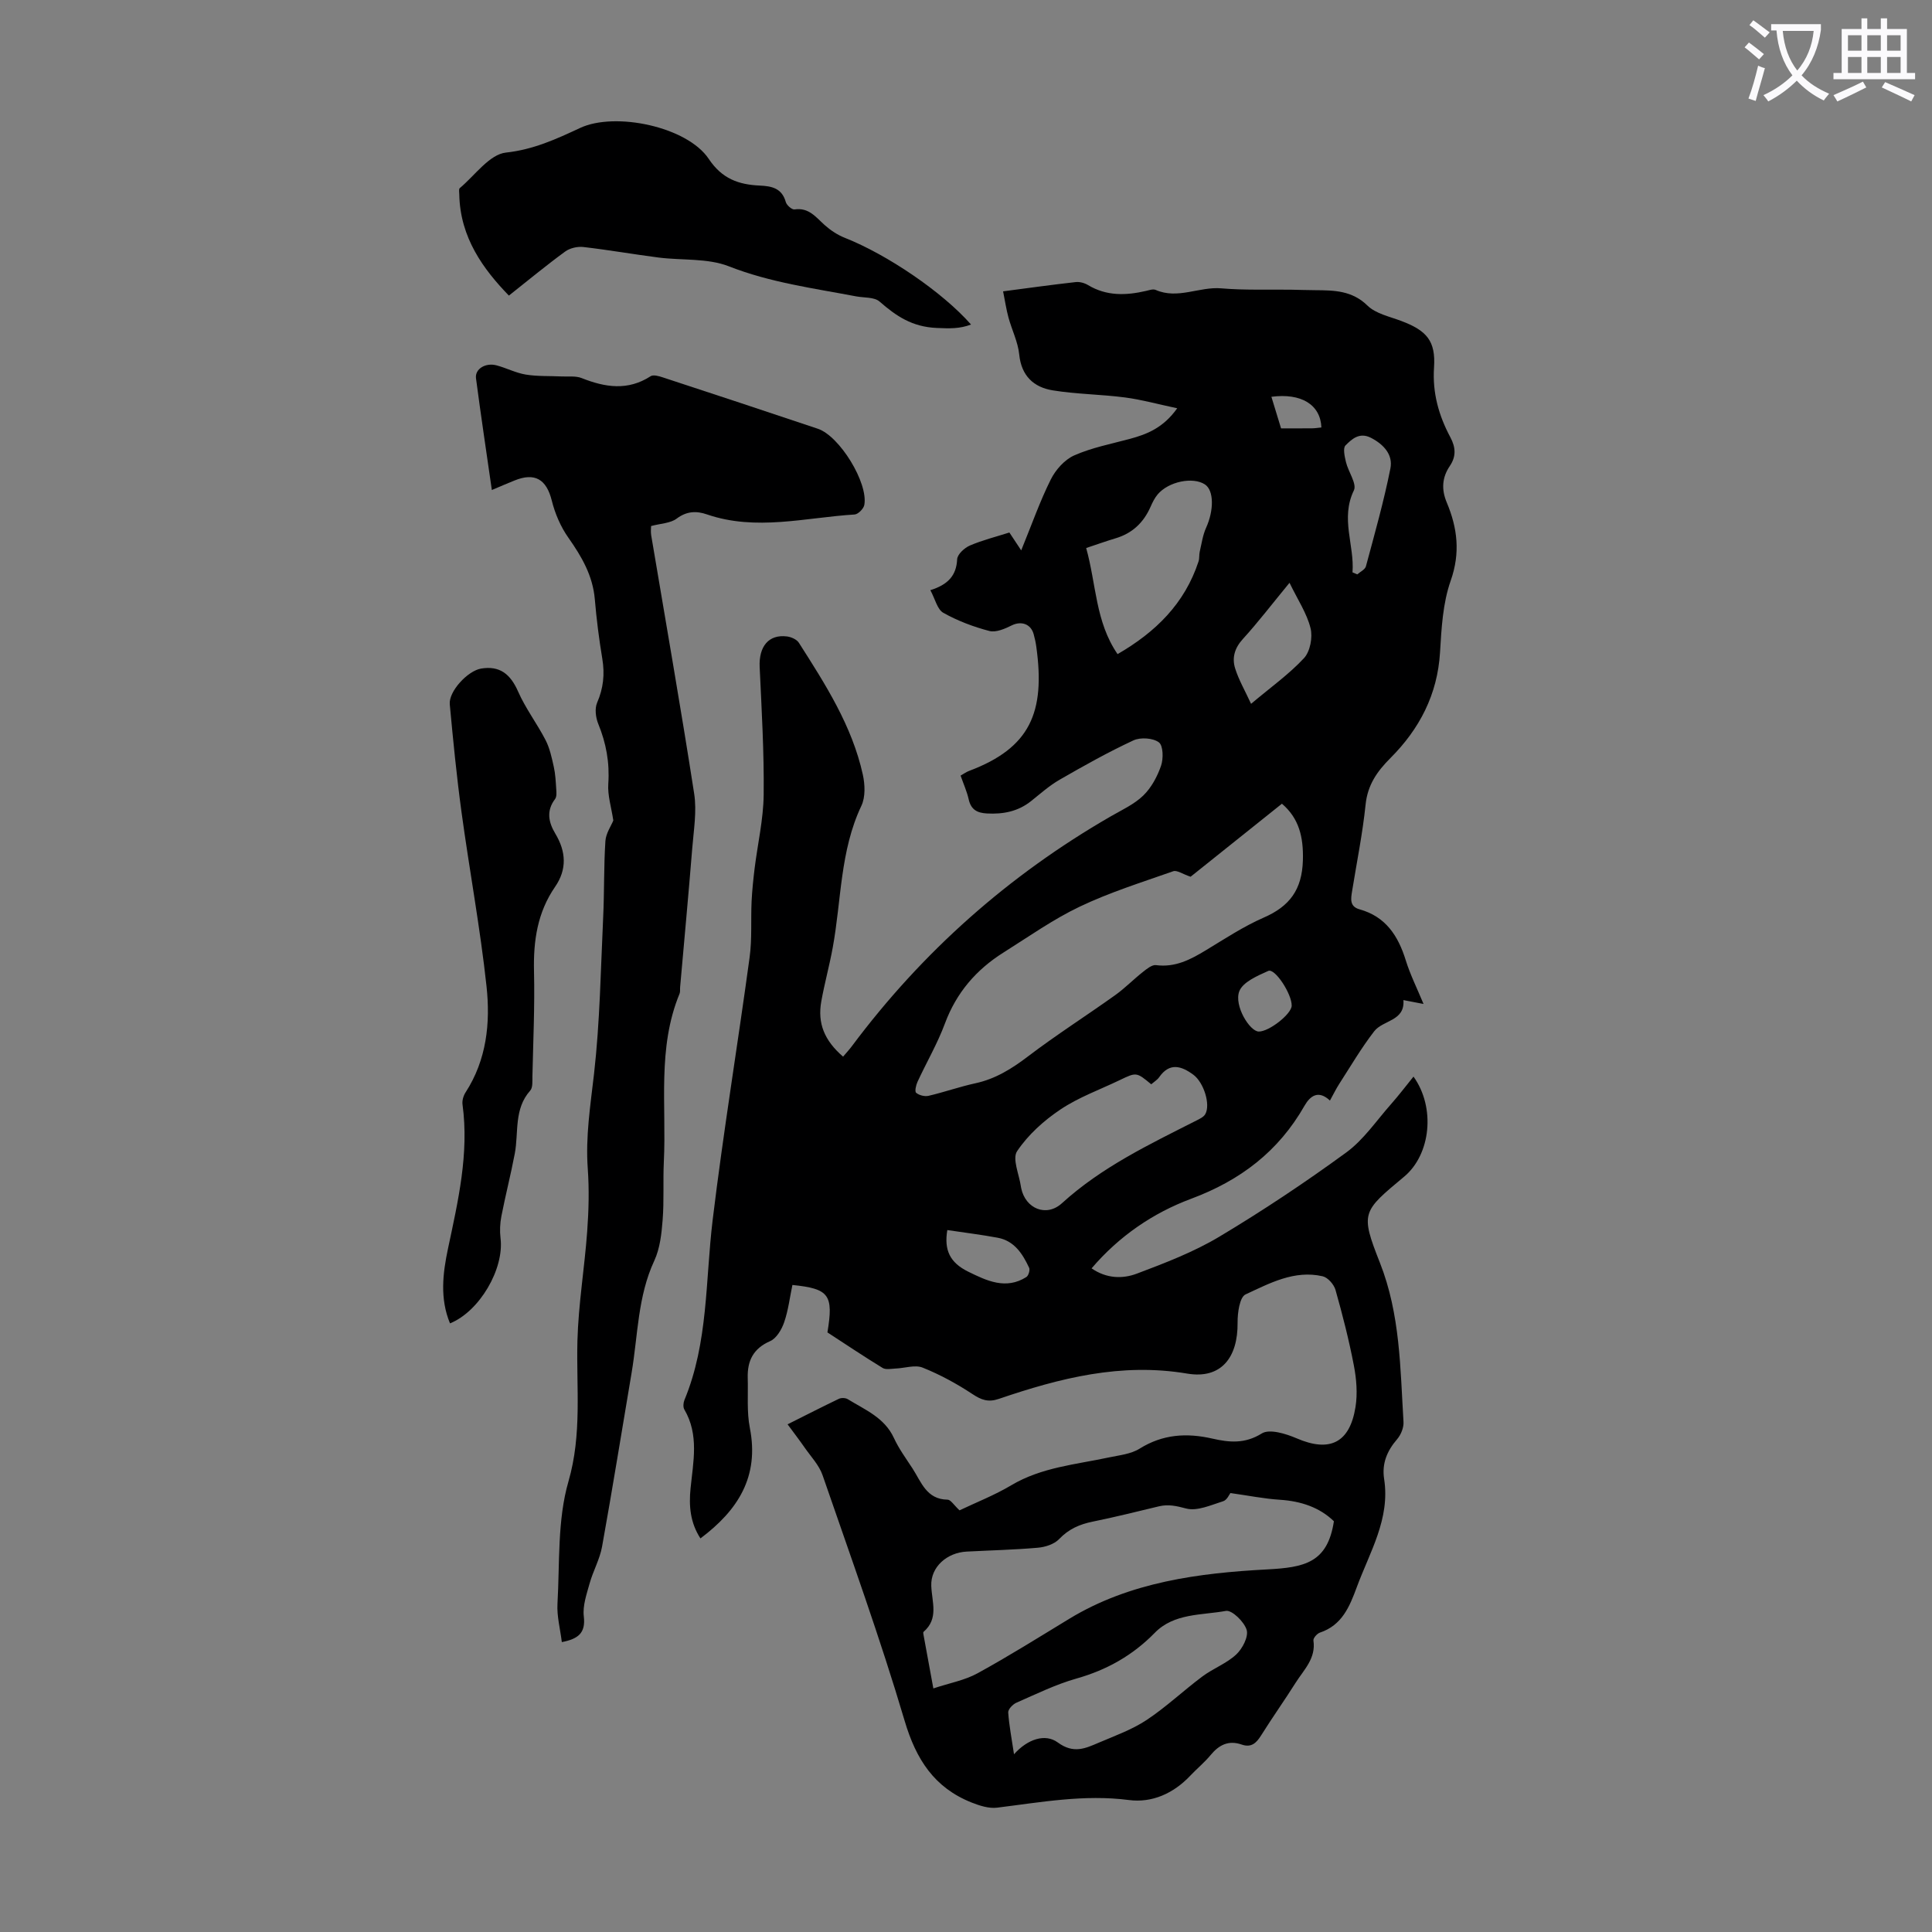<svg enable-background="new 0 0 400 400" viewBox="0 0 400 400" xmlns="http://www.w3.org/2000/svg"><rect x="0" y="0" width="400" height="400" fill="#808080" stroke="none"/><path d="m362.1 8.8c1.1.8 2.1 1.6 3.1 2.4l-1 1.1c-1.3-1.1-2.3-2-3-2.5zm1.9 4.8c.5.2.9.4 1.4.5-.6 2.3-1.3 4.5-1.9 6.8l-1.5-.5c.8-2.1 1.4-4.3 2-6.8zm-1-9.4c1.3.9 2.4 1.8 3.4 2.5l-1 1.1c-1.4-1.2-2.4-2.1-3.2-2.6zm3.7 2.2v-1.4h10.3v1.2c-.5 3.6-1.8 6.8-4 9.4 1.5 1.6 3.4 2.8 5.7 3.8-.3.4-.7.8-1.1 1.4-2.3-1.1-4.1-2.5-5.6-4.1-1.6 1.6-3.6 3.1-5.9 4.3-.3-.5-.7-.9-1-1.3 2.4-1.1 4.4-2.5 6-4.1-1.9-2.5-3-5.6-3.3-9.3h-1.1zm8.8 0h-6.4c.3 3.3 1.3 6 3 8.2 2-2.3 3.1-5.1 3.4-8.2z" fill="#fbfafc"/><path d="m385.3 3.8h1.3v2.2h2.8v-2.2h1.3v2.2h4.1v9.1h1.7v1.3h-16.9v-1.3h1.7v-9.1h4.1v-2.2zm.4 13.1.7 1.2c-1.8.9-3.8 1.9-6 2.9-.2-.4-.5-.8-.8-1.3 2.3-1 4.3-1.9 6.1-2.8zm-3.1-6.4h2.8v-3.2h-2.8zm0 4.6h2.8v-3.3h-2.8zm4-4.6h2.8v-3.2h-2.8zm0 4.6h2.8v-3.3h-2.8zm3.7 1.9c2.1.9 4.1 1.8 6.1 2.7l-.7 1.3c-2.2-1.1-4.2-2-6.1-2.9zm3.2-9.7h-2.8v3.2h2.8zm-2.8 7.8h2.8v-3.3h-2.8z" fill="#fbfafc"/><g fill="#000001"><path d="m164.06 266.04c-.54 2.56-.85 5.24-1.71 7.73-.51 1.49-1.59 3.32-2.89 3.89-3.52 1.54-4.75 4.09-4.65 7.63.1 3.46-.22 7.01.44 10.36 1.98 10.07-2.45 17.03-10.23 22.86-2.13-3.27-2.41-6.74-2.05-10.34.55-5.53 1.8-11.1-1.29-16.36-.28-.48-.21-1.37.02-1.94 4.96-11.95 4.33-24.73 5.84-37.22 2.2-18.19 5.19-36.29 7.66-54.45.52-3.81.23-7.73.41-11.59.11-2.26.35-4.53.62-6.78.63-5.09 1.82-10.18 1.88-15.27.1-8.81-.42-17.63-.83-26.44-.2-4.27 1.86-6.83 5.66-6.35.88.11 2.02.62 2.46 1.31 5.47 8.58 11.01 17.18 13.24 27.3.45 2.05.56 4.64-.3 6.45-4.43 9.33-4.13 19.54-5.93 29.35-.68 3.73-1.7 7.41-2.37 11.14-.81 4.55.63 8.09 4.51 11.45.61-.72 1.26-1.42 1.83-2.18 14.59-19.54 32.45-35.38 53.57-47.56 2.32-1.34 4.87-2.5 6.75-4.32 1.67-1.62 2.91-3.93 3.68-6.16.51-1.47.46-4.17-.44-4.85-1.22-.92-3.82-1.09-5.28-.41-5.23 2.43-10.29 5.27-15.29 8.15-2.12 1.22-3.98 2.89-5.9 4.42-2.7 2.15-5.76 2.74-9.13 2.56-2.04-.11-3.3-.79-3.78-2.91-.36-1.62-1.06-3.16-1.68-4.93.64-.36 1.15-.74 1.73-.96 12.67-4.76 15.83-12.11 13.95-25.7-.12-.88-.31-1.76-.55-2.62-.59-2.15-2.6-2.78-4.54-1.82-1.41.7-3.26 1.51-4.62 1.16-3.3-.86-6.58-2.1-9.54-3.76-1.26-.71-1.7-2.87-2.69-4.69 3.6-1.13 5.39-2.98 5.55-6.41.05-1.01 1.51-2.35 2.62-2.83 2.65-1.13 5.49-1.84 8.19-2.7.73 1.11 1.39 2.11 2.45 3.7 2.23-5.46 3.89-10.21 6.12-14.67 1-2.01 2.86-4.11 4.85-4.99 3.63-1.61 7.64-2.38 11.51-3.42 3.6-.97 6.94-2.3 9.82-6.34-4-.85-7.37-1.79-10.8-2.24-4.97-.65-10.03-.67-14.97-1.47-3.92-.64-6.49-2.97-6.94-7.42-.26-2.6-1.53-5.1-2.23-7.67-.45-1.67-.71-3.4-1.11-5.41 5.34-.7 10.19-1.38 15.05-1.92.82-.09 1.82.19 2.55.63 3.83 2.3 7.86 2.16 12 1.2.65-.15 1.45-.44 1.98-.21 4.59 2.02 9.04-.72 13.61-.32 4.78.41 9.61.21 14.42.28 1.68.03 3.36.09 5.03.1 3.9.03 7.6.06 10.8 3.19 1.71 1.67 4.55 2.26 6.94 3.16 5.34 2 7.21 4.15 6.84 9.66-.35 5.26.98 9.95 3.38 14.44 1.11 2.08 1.23 3.96-.1 5.93-1.63 2.4-1.78 4.88-.64 7.59 2.21 5.26 2.84 10.41.81 16.18-1.64 4.65-1.91 9.87-2.21 14.87-.53 8.71-4.27 15.85-10.25 21.83-2.8 2.8-4.74 5.58-5.16 9.66-.62 6-1.83 11.93-2.79 17.89-.25 1.57-.58 3.2 1.55 3.79 5.42 1.51 7.99 5.49 9.56 10.56.92 2.96 2.33 5.78 3.68 9.03-1.49-.28-2.63-.5-4.17-.8.35 4.38-4.22 4.1-6.05 6.46-2.66 3.44-4.87 7.22-7.23 10.88-.66 1.02-1.19 2.13-1.93 3.46-2.38-2.24-4.09-.99-5.27 1.08-5.38 9.44-13.26 15.45-23.49 19.26-7.83 2.92-14.86 7.69-20.59 14.4 3.08 2.13 6.42 2.21 9.38 1.09 5.83-2.2 11.74-4.46 17.06-7.64 9.01-5.39 17.79-11.24 26.27-17.43 3.61-2.63 6.26-6.6 9.28-10.01 1.61-1.82 3.08-3.76 4.66-5.71 4.6 6.41 3.57 16.12-1.93 20.71-8.67 7.24-9.13 7.42-5.03 17.81 4.23 10.72 4.21 21.85 4.89 32.97.07 1.18-.53 2.66-1.32 3.58-2.09 2.42-3.19 5.05-2.69 8.24 1.28 8.27-2.98 15.12-5.66 22.39-1.5 4.06-3.06 7.89-7.65 9.42-.58.2-1.4 1.14-1.33 1.63.55 3.69-1.96 6.03-3.66 8.71-2.33 3.69-4.86 7.25-7.17 10.94-1 1.6-2.05 2.58-4.03 1.89-2.7-.94-4.68.06-6.42 2.17-1.28 1.55-2.86 2.84-4.24 4.3-3.45 3.65-7.89 5.64-12.65 5.02-9.29-1.21-18.26.46-27.34 1.58-1.69.21-3.62-.42-5.27-1.07-7.71-3.07-11.48-8.91-13.85-16.9-5.07-17.13-11.16-33.95-16.99-50.85-.72-2.1-2.43-3.87-3.73-5.75-1.05-1.51-2.17-2.97-3.52-4.8 3.88-1.94 7.23-3.66 10.62-5.28.5-.24 1.38-.21 1.85.08 3.57 2.2 7.6 3.8 9.55 8.04 1.02 2.22 2.5 4.23 3.84 6.29 1.82 2.8 2.89 6.42 7.27 6.47.65.01 1.29 1.11 2.47 2.21 3.41-1.63 7.23-3.12 10.71-5.19 6.27-3.73 13.33-4.29 20.19-5.76 2.17-.46 4.57-.69 6.38-1.82 4.8-3 9.76-3.3 15.08-2.08 3.48.79 6.71 1.12 10.22-1.07 1.6-1 5.01.06 7.24 1.02 6.78 2.92 10.96.98 12.16-6.48.45-2.8.2-5.82-.34-8.63-1.01-5.26-2.34-10.47-3.8-15.63-.32-1.13-1.59-2.58-2.66-2.82-5.85-1.35-10.98 1.45-15.97 3.76-1.21.56-1.66 3.81-1.64 5.82.08 7.27-3.42 11.74-10.42 10.57-13.7-2.31-26.39.93-39.03 5.24-2.17.74-3.6.22-5.44-1-3.24-2.14-6.72-4.04-10.32-5.48-1.58-.63-3.71.12-5.6.19-.9.04-2.01.29-2.68-.12-3.9-2.38-7.69-4.93-11.43-7.36 1.29-7.79.36-9.05-7.25-9.82zm82.44-84.52c-1.68-.56-2.83-1.41-3.59-1.14-6.51 2.29-13.15 4.37-19.36 7.33-5.52 2.63-10.59 6.23-15.79 9.5-5.65 3.55-9.76 8.32-12.13 14.71-1.54 4.15-3.81 8.03-5.67 12.06-.32.69-.61 2-.28 2.27.61.52 1.76.81 2.56.63 3.26-.76 6.44-1.89 9.71-2.6 4.15-.9 7.53-3.01 10.88-5.56 5.85-4.45 12.07-8.41 18.05-12.68 2.03-1.45 3.79-3.27 5.76-4.82.8-.63 1.87-1.51 2.7-1.4 3.97.52 7.14-1.15 10.34-3.09 3.92-2.37 7.79-4.93 11.96-6.75 5.37-2.34 7.93-5.78 8.11-11.85.14-4.87-.82-8.72-4.34-11.73-6.46 5.18-12.82 10.25-18.91 15.12zm29.67 133.44c-2.92-2.84-6.77-4.17-11.19-4.45-3.27-.21-6.51-.87-10.24-1.39-.19.23-.69 1.44-1.49 1.69-2.52.79-5.39 2.11-7.67 1.51-2-.53-3.68-.92-5.64-.45-4.57 1.09-9.12 2.24-13.72 3.17-2.71.55-4.97 1.54-6.94 3.61-1.01 1.06-2.87 1.66-4.41 1.79-4.9.43-9.82.54-14.74.8-4.06.21-7.47 3.17-7.32 7.1.13 3.37 1.59 6.77-1.6 9.52-.11.09-.04.43 0 .65.63 3.48 1.28 6.96 2.03 11.06 3.37-1.12 6.51-1.68 9.16-3.14 6.46-3.54 12.72-7.47 19.02-11.3 12.57-7.63 26.87-9.45 40.91-10.2 7.7-.41 12.52-1.32 13.84-9.97zm-66.23 48.24c2.82-3.16 6.46-4.34 9.05-2.45 3.31 2.43 5.75 1.22 8.53.04 3.35-1.43 6.86-2.69 9.87-4.68 4.06-2.69 7.63-6.09 11.54-9.01 2.23-1.67 5-2.68 7.01-4.55 1.29-1.2 2.58-3.68 2.17-5.09-.49-1.67-3.05-4.16-4.29-3.94-5.04.92-10.73.44-14.73 4.53-4.57 4.68-9.94 7.7-16.24 9.48-4.27 1.21-8.33 3.21-12.42 5-.75.33-1.74 1.37-1.69 2.03.19 2.71.72 5.42 1.2 8.64zm28.41-138.71c-3.06-2.53-3.06-2.53-6.51-.87-4.12 1.98-8.52 3.56-12.28 6.08-3.43 2.29-6.71 5.25-8.98 8.64-1.05 1.56.44 4.84.79 7.34.02.11.03.22.06.33.88 4.22 5.19 6.06 8.44 3.1 8.23-7.49 18.1-12.18 27.84-17.12.67-.34 1.49-.72 1.83-1.32 1.13-1.98-.31-6.56-2.47-8.16-2.5-1.84-4.93-2.58-7.09.53-.37.53-.98.89-1.63 1.45zm-6.97-89.06c7.87-4.55 13.91-10.46 16.77-19.21.2-.62.09-1.34.24-1.99.39-1.66.62-3.41 1.31-4.94 1.65-3.62 1.65-7.77-.24-9-2.49-1.62-7.52-.6-9.78 2.07-.63.75-1.08 1.68-1.48 2.59-1.44 3.25-3.76 5.46-7.2 6.49-1.98.59-3.93 1.3-6.12 2.02 2.11 7.52 1.89 15.25 6.5 21.97zm27.64 10.29c4.11-3.46 7.88-6.14 10.96-9.46 1.27-1.37 1.83-4.32 1.35-6.21-.76-3.07-2.64-5.86-4.35-9.39-3.66 4.45-6.51 8.18-9.65 11.63-1.72 1.88-2.3 3.91-1.6 6.12.74 2.36 2.02 4.55 3.29 7.31zm21-27.22c.33.14.66.28.99.42.62-.55 1.61-1 1.79-1.67 1.81-6.73 3.71-13.45 5.07-20.27.56-2.8-1.35-4.96-4.02-6.33-2.39-1.23-3.96.25-5.28 1.57-.57.57-.17 2.32.1 3.46.48 2.01 2.29 4.49 1.64 5.84-2.84 5.85.15 11.36-.29 16.98zm-83.89 136.17c-.69 4.12.51 6.74 4.34 8.62 3.81 1.87 7.78 3.79 12.02 1.11.45-.28.8-1.45.58-1.92-1.35-2.89-3.06-5.58-6.51-6.22-3.39-.63-6.82-1.05-10.43-1.59zm71.3-46.45c.05-2.41-3.47-7.83-4.85-7.2-2.25 1.01-5.27 2.3-6 4.22-1.13 2.95 2.16 8.3 4.03 8.33 2.13.03 6.78-3.62 6.82-5.35zm-2.2-119.53c2.22 0 4.33.01 6.44-.01.64-.01 1.28-.12 1.91-.18-.19-4.73-4.18-7.16-10.35-6.35.65 2.14 1.3 4.25 2 6.54z"/><path d="m101.83 101.45c-1.13-7.89-2.28-15.5-3.28-23.13-.25-1.92 1.95-3.28 4.24-2.68 2.05.54 3.99 1.57 6.06 1.91 2.44.4 4.96.27 7.45.39 1.39.07 2.9-.15 4.13.34 4.86 1.93 9.55 2.67 14.28-.39.55-.36 1.69-.03 2.48.23 10.72 3.52 21.44 7.05 32.14 10.65 4.51 1.52 10.44 11.19 9.62 15.76-.14.79-1.28 1.94-2.01 1.99-10.19.63-20.39 3.48-30.58-.02-2.17-.75-4.18-.69-6.26.87-1.29.97-3.29 1-5.3 1.54 0 .45-.1 1.2.02 1.9 2.99 17.83 6.13 35.64 8.9 53.51.57 3.67-.1 7.56-.4 11.33-.77 9.59-1.67 19.16-2.51 28.74-.04.45.05.94-.11 1.33-4.66 11.27-2.69 23.16-3.26 34.8-.19 4.02.07 8.07-.25 12.08-.22 2.84-.55 5.87-1.72 8.4-3.45 7.41-3.39 15.43-4.7 23.21-2.03 12-3.96 24.02-6.12 36.01-.47 2.6-1.85 5.02-2.57 7.59-.62 2.23-1.47 4.63-1.21 6.83.41 3.45-1.13 4.67-4.55 5.34-.33-2.73-1.05-5.36-.9-7.95.48-8.47-.04-17.31 2.27-25.3 2.84-9.82 1.61-19.39 1.86-29.12.2-7.56 1.47-15.08 2.02-22.63.32-4.33.43-8.71.12-13.03-.48-6.64.55-13.08 1.3-19.64 1.22-10.73 1.38-21.59 1.89-32.4.25-5.25.12-10.52.46-15.76.1-1.61 1.19-3.16 1.64-4.28-.4-2.71-1.21-5.19-1.04-7.61.3-4.37-.44-8.39-2.08-12.4-.53-1.3-.76-3.16-.23-4.38 1.3-3 1.6-5.91 1.07-9.1-.68-4.08-1.2-8.19-1.55-12.31-.42-4.9-2.72-8.83-5.47-12.74-1.6-2.26-2.77-5-3.44-7.69-1.1-4.4-3.49-5.89-7.76-4.14-1.45.58-2.87 1.2-4.65 1.95z"/><path d="m201.04 67.19c-2.37.91-4.52.82-7.1.71-5.09-.22-8.37-2.44-11.84-5.47-1.09-.95-3.2-.76-4.84-1.07-8.87-1.69-17.79-2.86-26.35-6.22-4.41-1.73-9.69-1.2-14.56-1.82-5.2-.67-10.37-1.58-15.57-2.18-1.22-.14-2.79.22-3.77.94-3.89 2.84-7.61 5.92-11.65 9.12-5.23-5.4-10.11-11.96-10.27-20.96-.01-.44-.13-1.1.1-1.29 3.14-2.63 6.14-6.99 9.56-7.36 5.71-.62 10.45-2.81 15.36-5.1 7.25-3.39 22.17-.27 26.63 6.41 2.75 4.13 6.2 5.32 10.54 5.52 2.49.11 4.61.53 5.41 3.41.18.66 1.27 1.61 1.81 1.53 2.96-.44 4.41 1.6 6.23 3.23 1.21 1.08 2.65 2.04 4.16 2.64 8.81 3.48 20.23 11.23 26.15 17.96z"/><path d="m93.17 273.99c-2.13-5.11-1.5-10.37-.42-15.47 2.09-9.86 4.39-19.65 3.01-29.85-.11-.8.18-1.81.63-2.5 4.37-6.75 5.16-14.38 4.34-21.96-1.3-12.07-3.54-24.04-5.18-36.08-1.01-7.41-1.74-14.87-2.43-22.31-.25-2.67 3.71-6.94 6.49-7.4 3.83-.63 6.05 1.1 7.66 4.76 1.54 3.51 3.93 6.64 5.69 10.06.87 1.69 1.28 3.65 1.7 5.54.33 1.48.4 3.03.5 4.55.05.7.13 1.61-.24 2.1-1.86 2.46-1.35 4.83.06 7.18 2.22 3.7 2.44 7.38-.06 11-3.65 5.29-4.51 11.17-4.36 17.47.17 7.26-.17 14.53-.33 21.8-.02.99.1 2.29-.45 2.91-3.42 3.83-2.37 8.65-3.2 13.05-.82 4.34-1.93 8.62-2.77 12.95-.29 1.48-.36 3.06-.18 4.56.79 6.33-4.32 15.15-10.46 17.64z"/></g></svg>